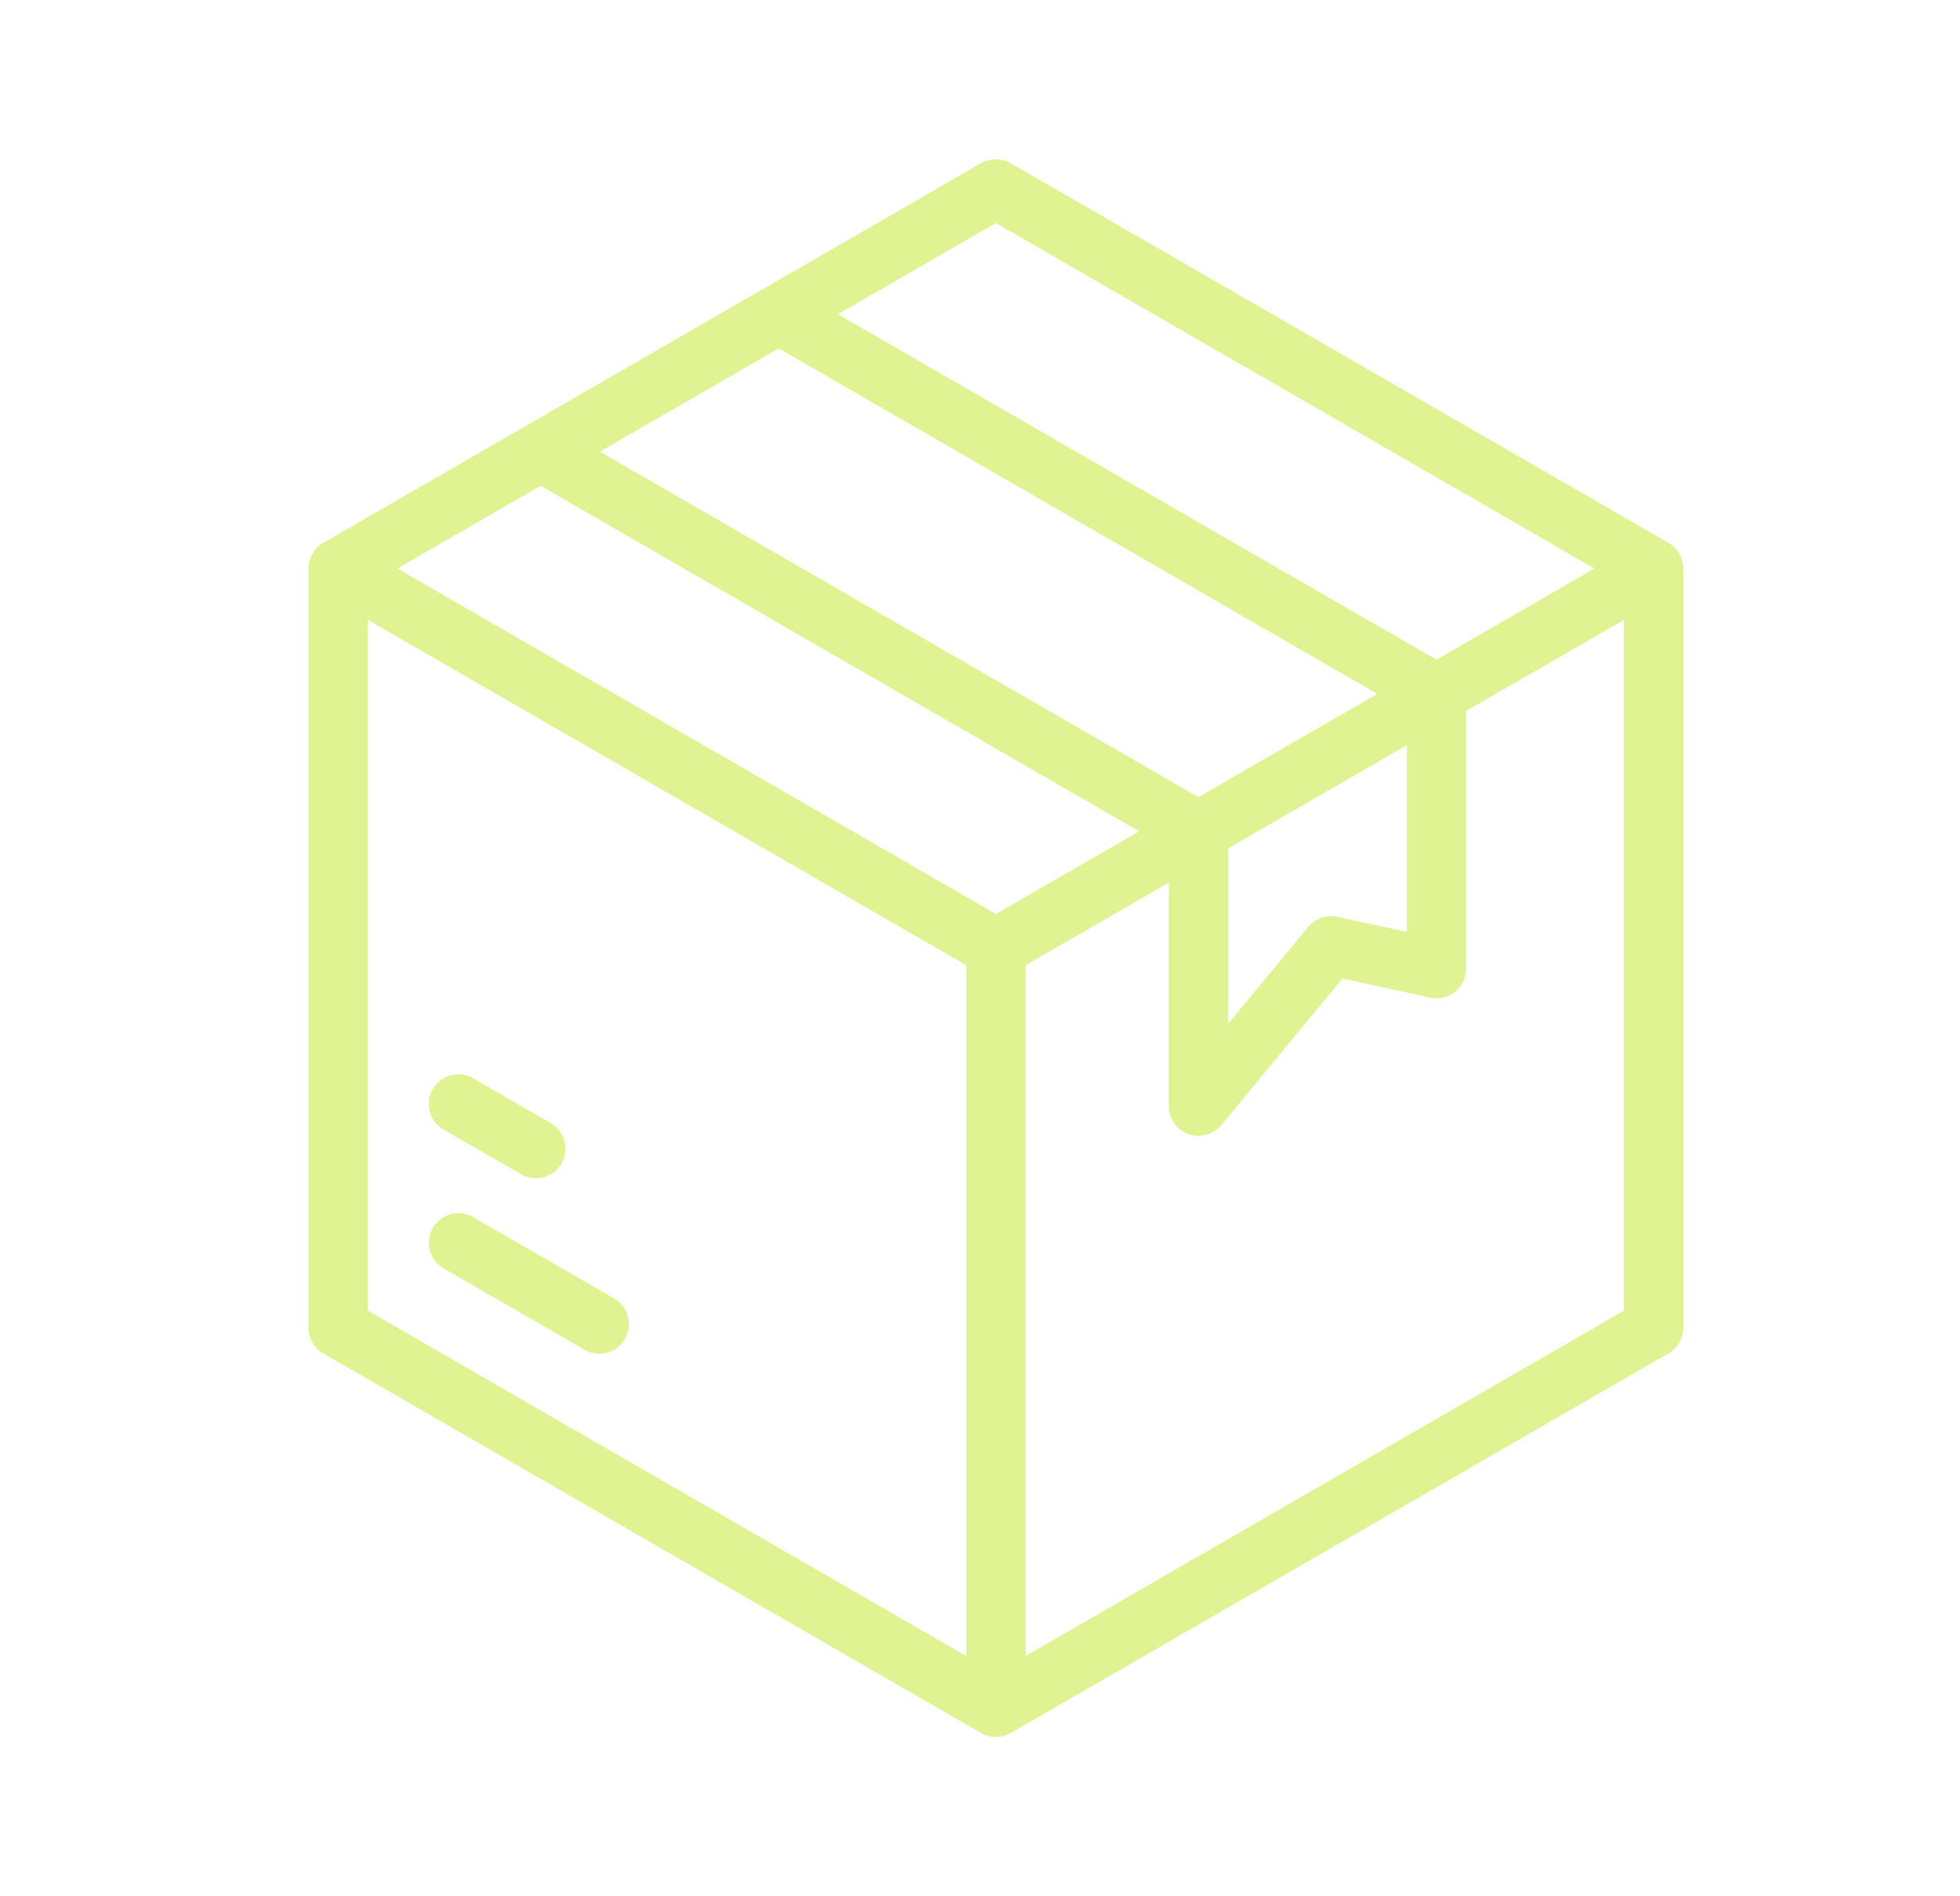 <?xml version="1.0" encoding="UTF-8"?> <svg xmlns="http://www.w3.org/2000/svg" width="31" height="30" viewBox="0 0 31 30" fill="none"><path d="M15.753 15.469C15.672 15.469 15.592 15.448 15.518 15.406L5.273 9.492C5.05 9.362 4.972 9.075 5.102 8.852C5.232 8.628 5.518 8.55 5.742 8.68L15.752 14.46L25.687 8.724C25.912 8.594 26.198 8.672 26.327 8.895C26.457 9.119 26.38 9.407 26.156 9.535L15.987 15.406C15.915 15.448 15.833 15.469 15.752 15.469H15.753Z" fill="#E0F392"></path><path d="M18.955 17.969C18.903 17.969 18.849 17.961 18.797 17.942C18.61 17.876 18.486 17.698 18.486 17.501V13.423L8.477 7.643C8.253 7.513 8.175 7.227 8.305 7.003C8.435 6.779 8.722 6.702 8.945 6.832L19.19 12.747C19.335 12.831 19.425 12.986 19.425 13.153V16.197L20.69 14.664C20.802 14.529 20.98 14.467 21.151 14.504L22.252 14.744V11.248L12.24 5.468C12.017 5.338 11.939 5.052 12.069 4.828C12.199 4.604 12.485 4.527 12.709 4.657L22.954 10.572C23.099 10.656 23.189 10.811 23.189 10.978V15.327C23.189 15.469 23.125 15.603 23.014 15.692C22.904 15.781 22.759 15.814 22.62 15.784L21.232 15.481L19.319 17.798C19.228 17.908 19.095 17.968 18.958 17.968L18.955 17.969Z" fill="#E0F392"></path><path d="M9.478 21.416C9.398 21.416 9.318 21.396 9.244 21.353L7.016 20.066C6.792 19.936 6.714 19.649 6.844 19.426C6.974 19.202 7.261 19.125 7.484 19.255L9.713 20.542C9.937 20.672 10.014 20.958 9.884 21.182C9.798 21.332 9.639 21.417 9.478 21.417V21.416Z" fill="#E0F392"></path><path d="M8.474 18.64C8.394 18.64 8.314 18.62 8.241 18.578L7.016 17.87C6.792 17.741 6.714 17.454 6.844 17.23C6.974 17.007 7.261 16.929 7.484 17.059L8.709 17.767C8.933 17.897 9.011 18.183 8.881 18.407C8.794 18.557 8.636 18.642 8.474 18.642V18.64Z" fill="#E0F392"></path><path d="M15.751 27.48C15.67 27.48 15.59 27.459 15.516 27.417L5.114 21.412C4.969 21.329 4.879 21.174 4.879 21.006V8.994C4.879 8.826 4.968 8.671 5.114 8.587L15.516 2.582C15.661 2.499 15.84 2.499 15.985 2.582L26.388 8.587C26.533 8.671 26.623 8.826 26.623 8.994V21.006C26.623 21.174 26.534 21.329 26.388 21.412L15.985 27.417C15.913 27.459 15.831 27.48 15.75 27.48H15.751ZM5.818 20.735L15.751 26.47L25.685 20.735V9.264L15.751 3.529L5.818 9.264V20.735Z" fill="#E0F392"></path><path d="M15.754 27.199C15.495 27.199 15.285 26.989 15.285 26.73V15C15.285 14.741 15.495 14.531 15.754 14.531C16.013 14.531 16.223 14.741 16.223 15V26.73C16.223 26.989 16.013 27.199 15.754 27.199Z" fill="#E0F392"></path></svg> 
